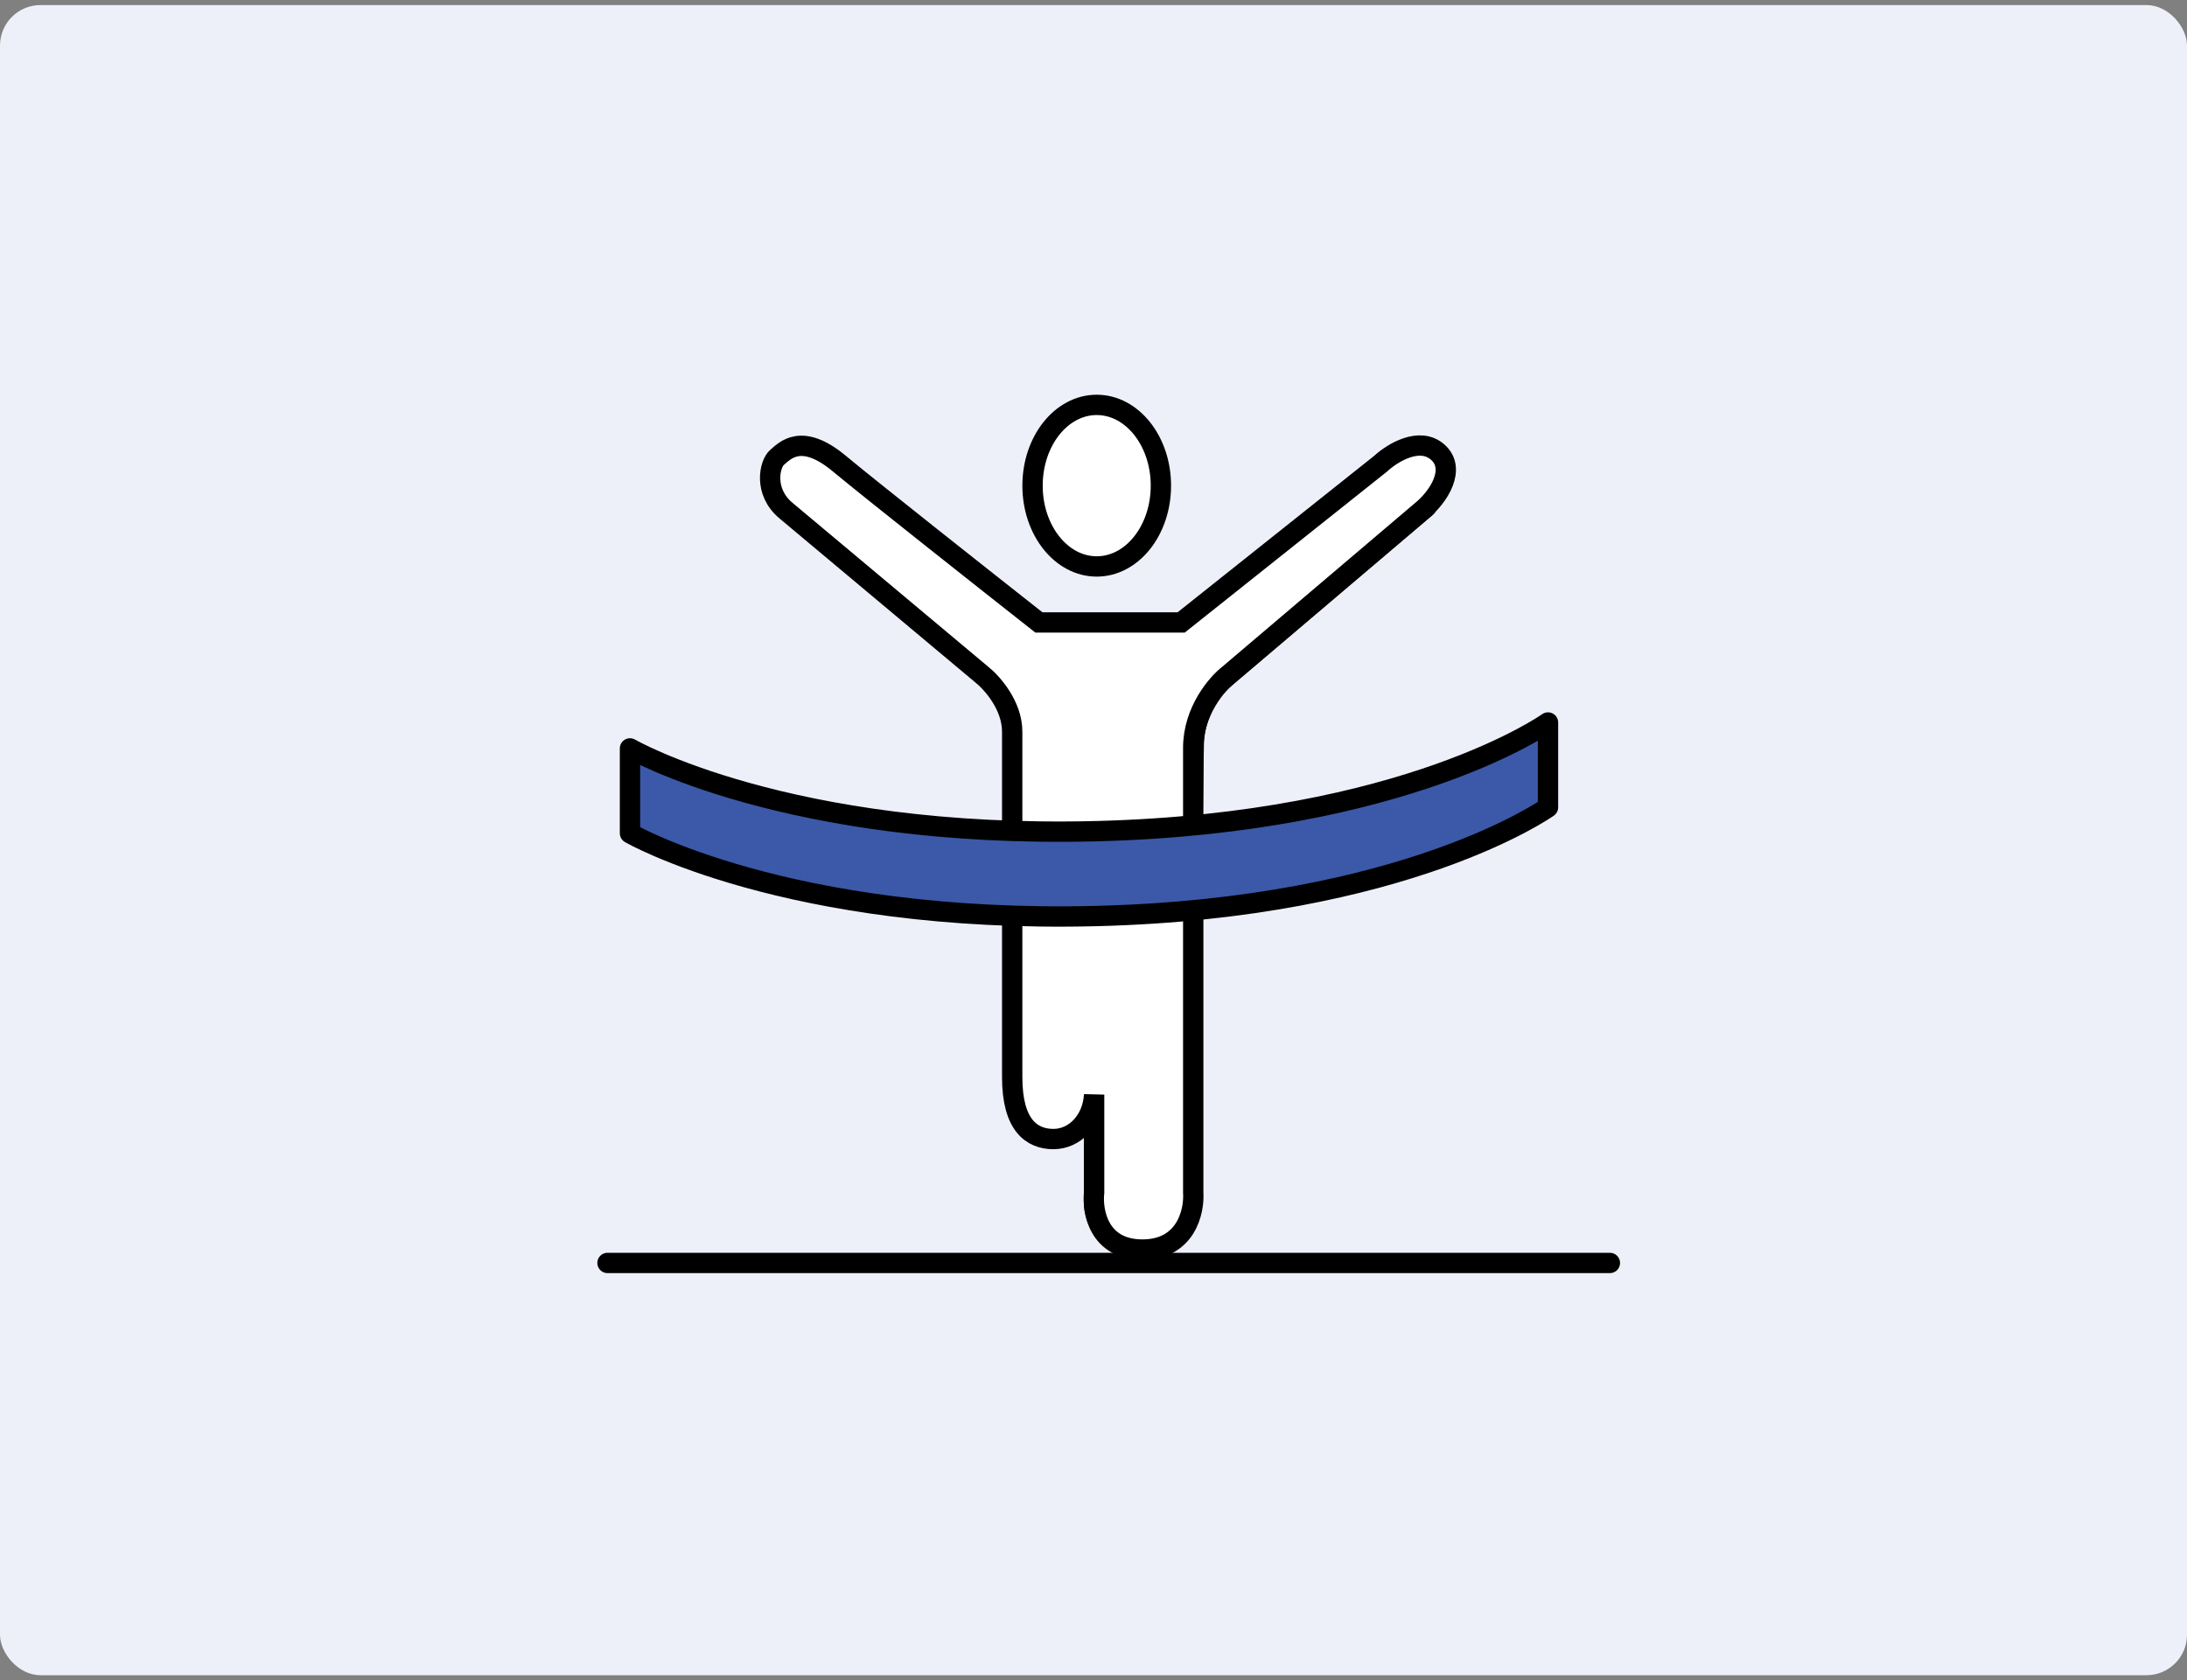 <svg width="216" height="166" viewBox="0 0 216 166" fill="none" xmlns="http://www.w3.org/2000/svg">
<rect x="0" y="0" width="216" height="166" fill="#808080" stroke="none"/>
<rect y="0.5" width="216" height="165" rx="4" fill="#EEF0F9"/>
<path d="M108.318 55.962C111.819 55.962 114.657 52.389 114.657 47.981C114.657 43.573 111.819 40 108.318 40C104.817 40 101.979 43.573 101.979 47.981C101.979 52.389 104.817 55.962 108.318 55.962Z" fill="white" stroke="black" stroke-width="2.008" stroke-linecap="round" stroke-linejoin="round"/>
<path d="M140.883 50.091L121.05 66.94C120.082 67.763 119.301 68.782 118.758 69.931C118.215 71.079 117.923 72.329 117.901 73.6L117.158 118.883C117.158 119.516 117.025 120.142 116.769 120.721C116.513 121.3 116.139 121.819 115.67 122.245C115.201 122.67 114.649 122.994 114.048 123.193C113.448 123.393 112.812 123.465 112.181 123.405C111.026 123.26 109.964 122.692 109.202 121.812C108.44 120.931 108.03 119.8 108.052 118.635V108.372L108.052 91.701" stroke="black" stroke-width="2.008" stroke-linecap="round" stroke-linejoin="round"/>
<path d="M142.008 44.678C143.815 46.284 142.194 49.035 140.312 50.541L121.363 66.638C120.192 67.546 117.85 70.268 117.85 73.882V117.802C117.975 119.685 117.147 123.449 112.83 123.449C108.514 123.449 107.853 119.685 108.062 117.802V108.14C107.936 110.649 106.179 112.532 104.046 112.532C101.913 112.532 99.97 111.186 99.97 106.417V72.285C99.97 69.674 97.962 67.432 96.958 66.638C91.269 61.869 79.44 51.956 77.633 50.45C75.374 48.568 76.002 45.807 76.755 45.179C77.508 44.551 79.139 42.67 82.903 45.807C85.915 48.317 97.293 57.31 102.605 61.493H116.66L136.361 45.807C137.491 44.761 140.201 43.072 142.008 44.678Z" fill="white" stroke="black" stroke-width="2.008"/>
<path d="M62.221 82.321C62.221 82.321 77.707 91.272 108.319 90.498C138.93 89.723 152.889 79.76 152.889 79.76V71.377C152.889 71.377 138.961 81.33 108.319 82.114C77.676 82.899 62.221 73.938 62.221 73.938V82.321Z" fill="#3B59A8" stroke="black" stroke-width="2.008" stroke-linecap="round" stroke-linejoin="round"/>
<path d="M60 124.772H159" stroke="black" stroke-width="2.008" stroke-linecap="round" stroke-linejoin="round"/>
</svg>
